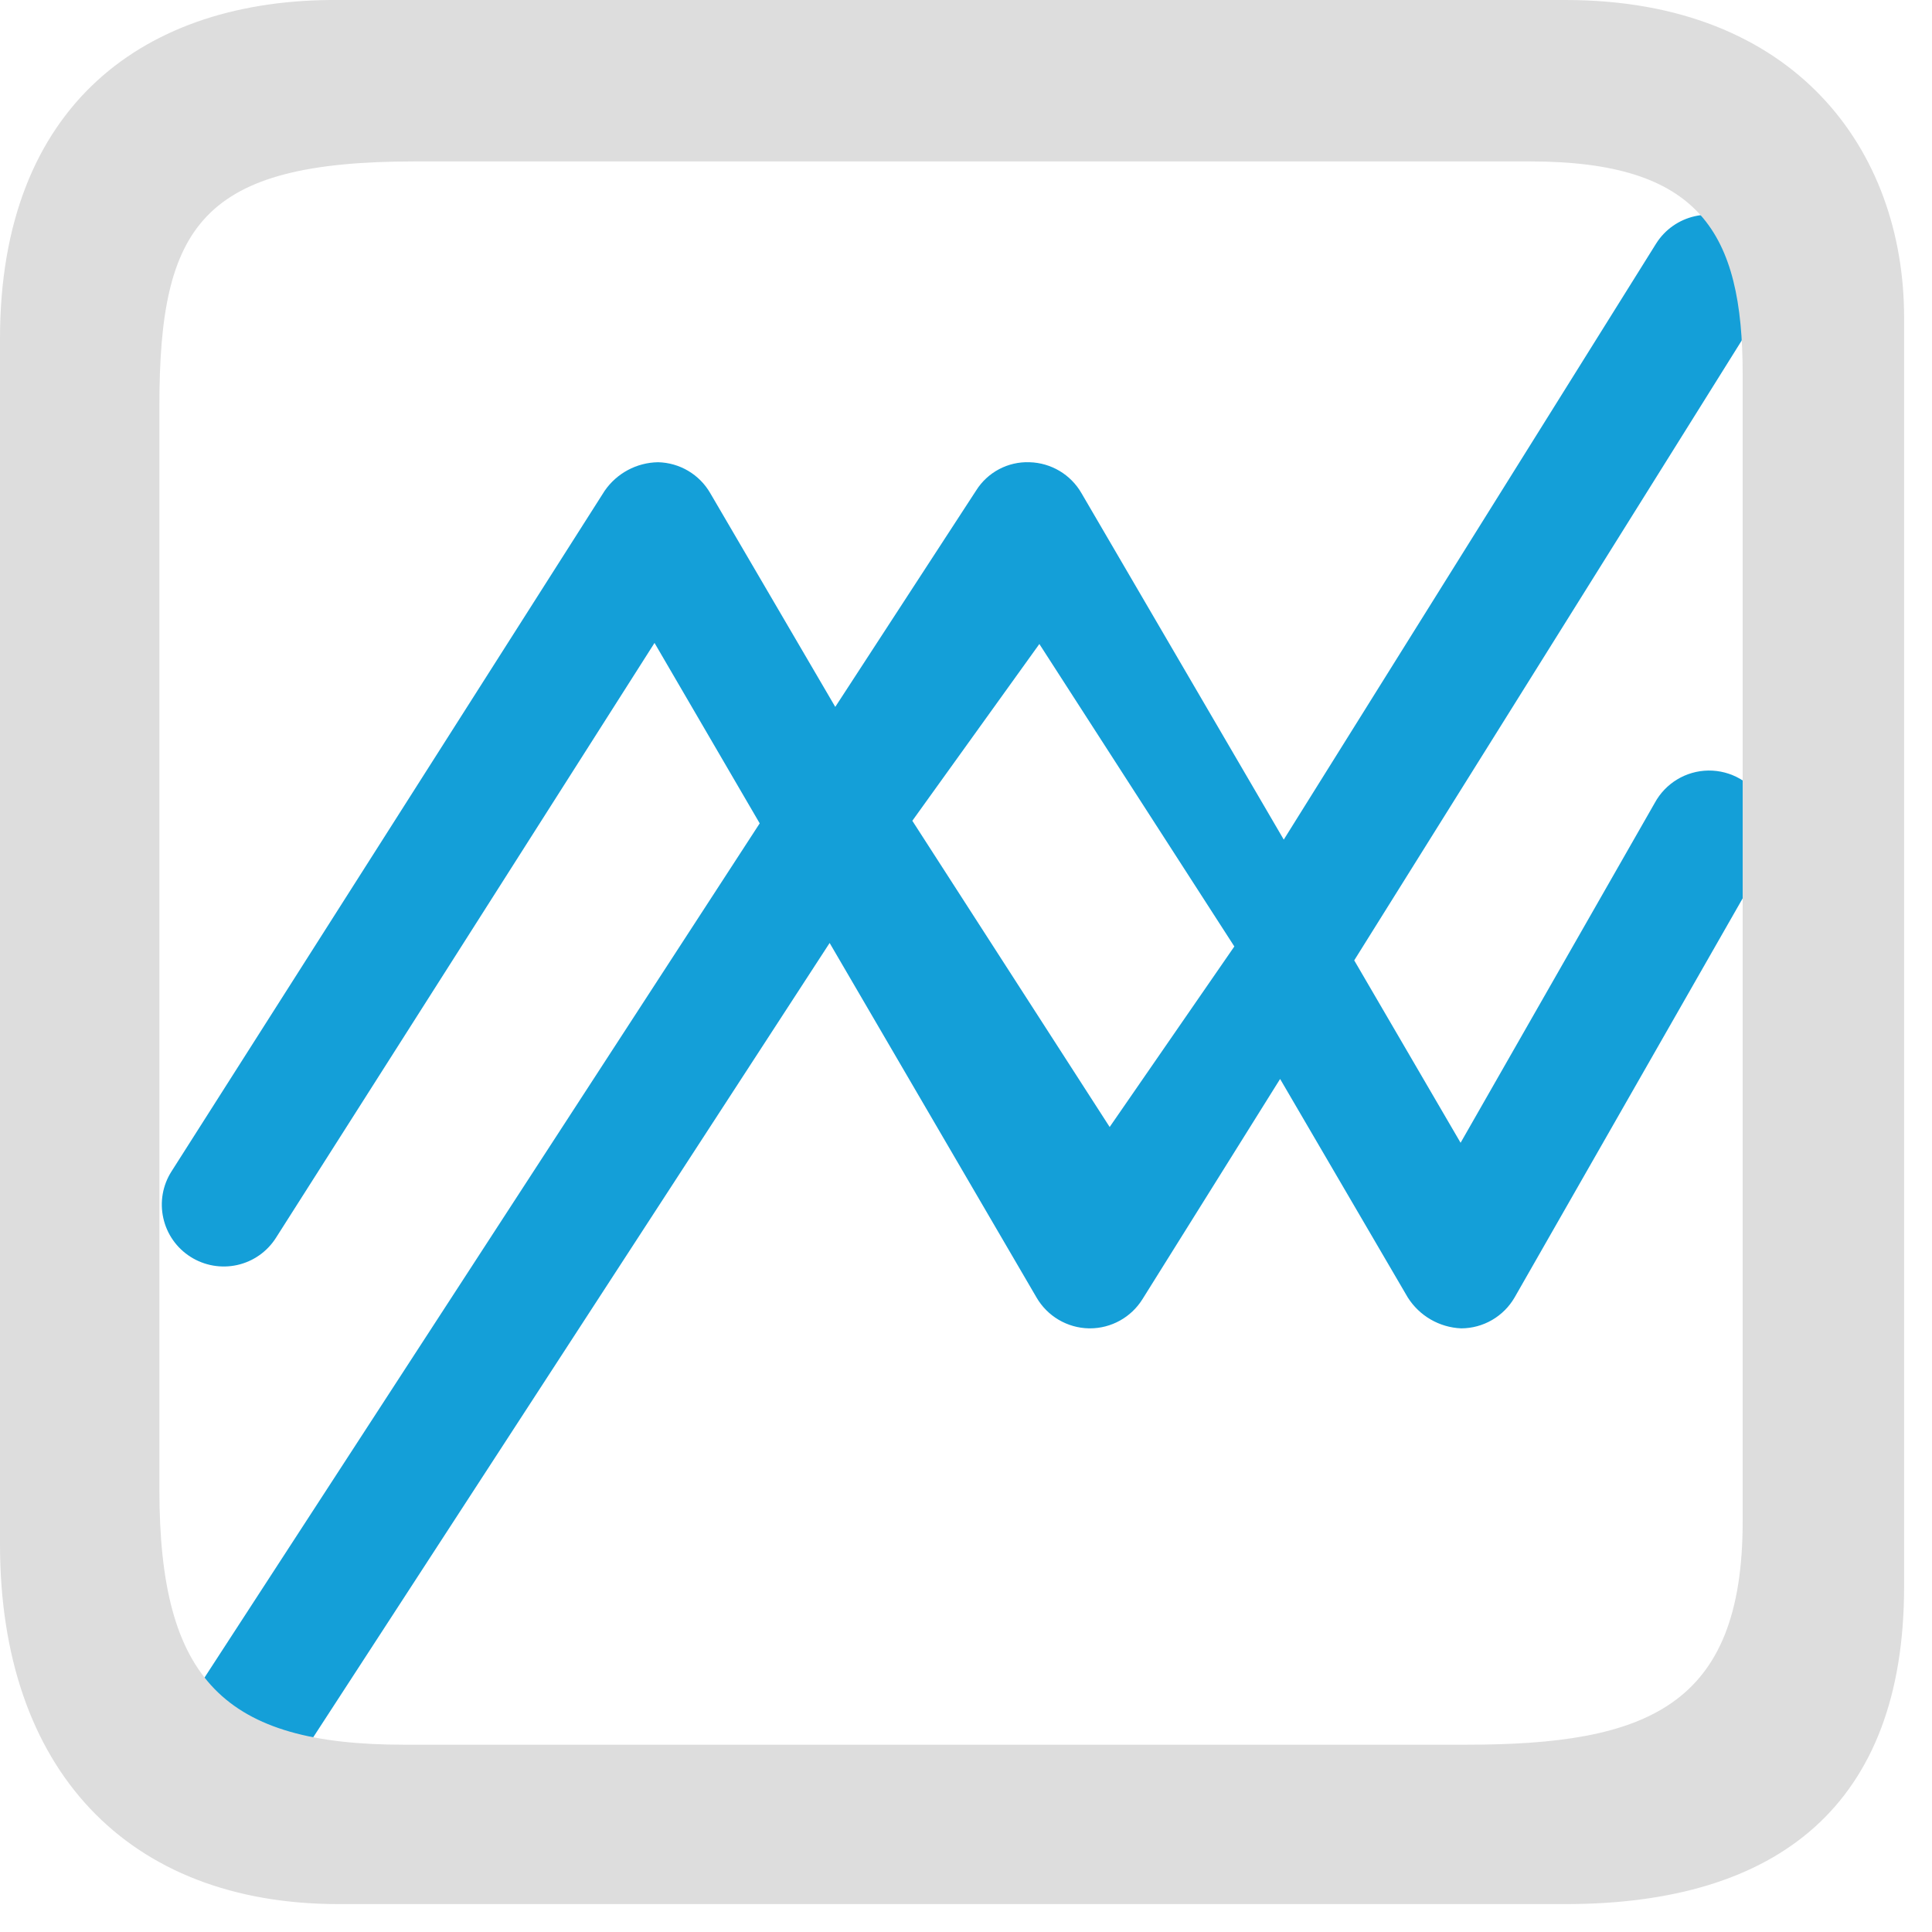 <?xml version="1.0" encoding="UTF-8"?>
<svg width="36px" height="36px" viewBox="0 0 36 36" version="1.1" xmlns="http://www.w3.org/2000/svg" xmlns:xlink="http://www.w3.org/1999/xlink">
    <!-- Generator: Sketch 63.1 (92452) - https://sketch.com -->
    <title>Group 11</title>
    <desc>Created with Sketch.</desc>
    <g id="Industry-Solutions" stroke="none" stroke-width="1" fill="none" fill-rule="evenodd">
        <g id="PilotReady-ITR-1" transform="translate(-673, -4550)" fill-rule="nonzero">
            <g id="Group-11" transform="translate(673, 4550)">
                <path d="M3.55,23.419 C3.808,23.583 4.12,23.638 4.419,23.572 C4.718,23.506 4.978,23.323 5.142,23.065 L12.196,11.98 L14.156,15.342 L3.204,32.193 C2.966,32.538 2.934,32.985 3.121,33.361 C3.307,33.736 3.683,33.98 4.102,33.999 C4.521,34.017 4.917,33.807 5.136,33.449 L15.459,17.571 L19.313,24.175 C19.516,24.526 19.887,24.745 20.292,24.752 L20.309,24.752 C20.707,24.752 21.076,24.547 21.287,24.21 L23.853,20.105 L26.231,24.175 C26.448,24.519 26.82,24.735 27.227,24.752 C27.638,24.751 28.017,24.531 28.223,24.175 L32.834,16.106 C33.05,15.748 33.055,15.301 32.848,14.938 C32.64,14.575 32.251,14.353 31.833,14.358 C31.415,14.363 31.032,14.595 30.833,14.963 L27.216,21.294 L25.234,17.895 L32.816,5.766 C33.153,5.225 32.988,4.512 32.447,4.175 C31.906,3.838 31.193,4.003 30.856,4.544 L23.921,15.645 L20.152,9.19 C19.952,8.842 19.585,8.624 19.184,8.613 C18.783,8.598 18.404,8.798 18.19,9.138 L15.564,13.172 L13.235,9.19 C13.034,8.841 12.665,8.622 12.262,8.613 C11.863,8.619 11.492,8.818 11.266,9.147 L3.196,21.827 C3.031,22.085 2.976,22.398 3.043,22.697 C3.109,22.995 3.291,23.255 3.55,23.419 Z M19.367,12 L23,17.636 L20.677,21 L17,15.294 L19.367,12 Z" id="Shape" fill="#149FD8"></path>
                <g id="Group-2-Copy-2" fill="#DDDDDD">
                    <path d="M29.17,0 C33.462,0 35.48,2.81 35.48,5.914 L35.48,29.567 L35.48,29.567 C35.48,33.632 33.132,35.48 29.17,35.48 L6.309,35.48 L6.309,35.48 C2.376,35.48 2.30727437e-13,32.972 2.30727437e-13,28.775 L2.30727437e-13,6.31 L2.30727437e-13,6.31 C2.30727437e-13,1.952 2.706,-0.028 6.309,0 L29.17,0 L29.17,0 Z M28.512,3.008 L7.722,3.008 C3.762,3.008 2.97,4.196 2.97,7.562 L2.97,7.562 L2.97,27.758 C2.97,31.319 4.187,32.51 7.524,32.51 L7.524,32.51 L27.324,32.51 C30.685,32.51 32.472,31.801 32.472,28.352 L32.472,28.352 L32.472,6.968 C32.472,4.335 31.68,3.008 28.512,3.008 L28.512,3.008 Z" id="Combined-Shape"></path>
                </g>
            </g>
        </g>
    </g>
</svg>